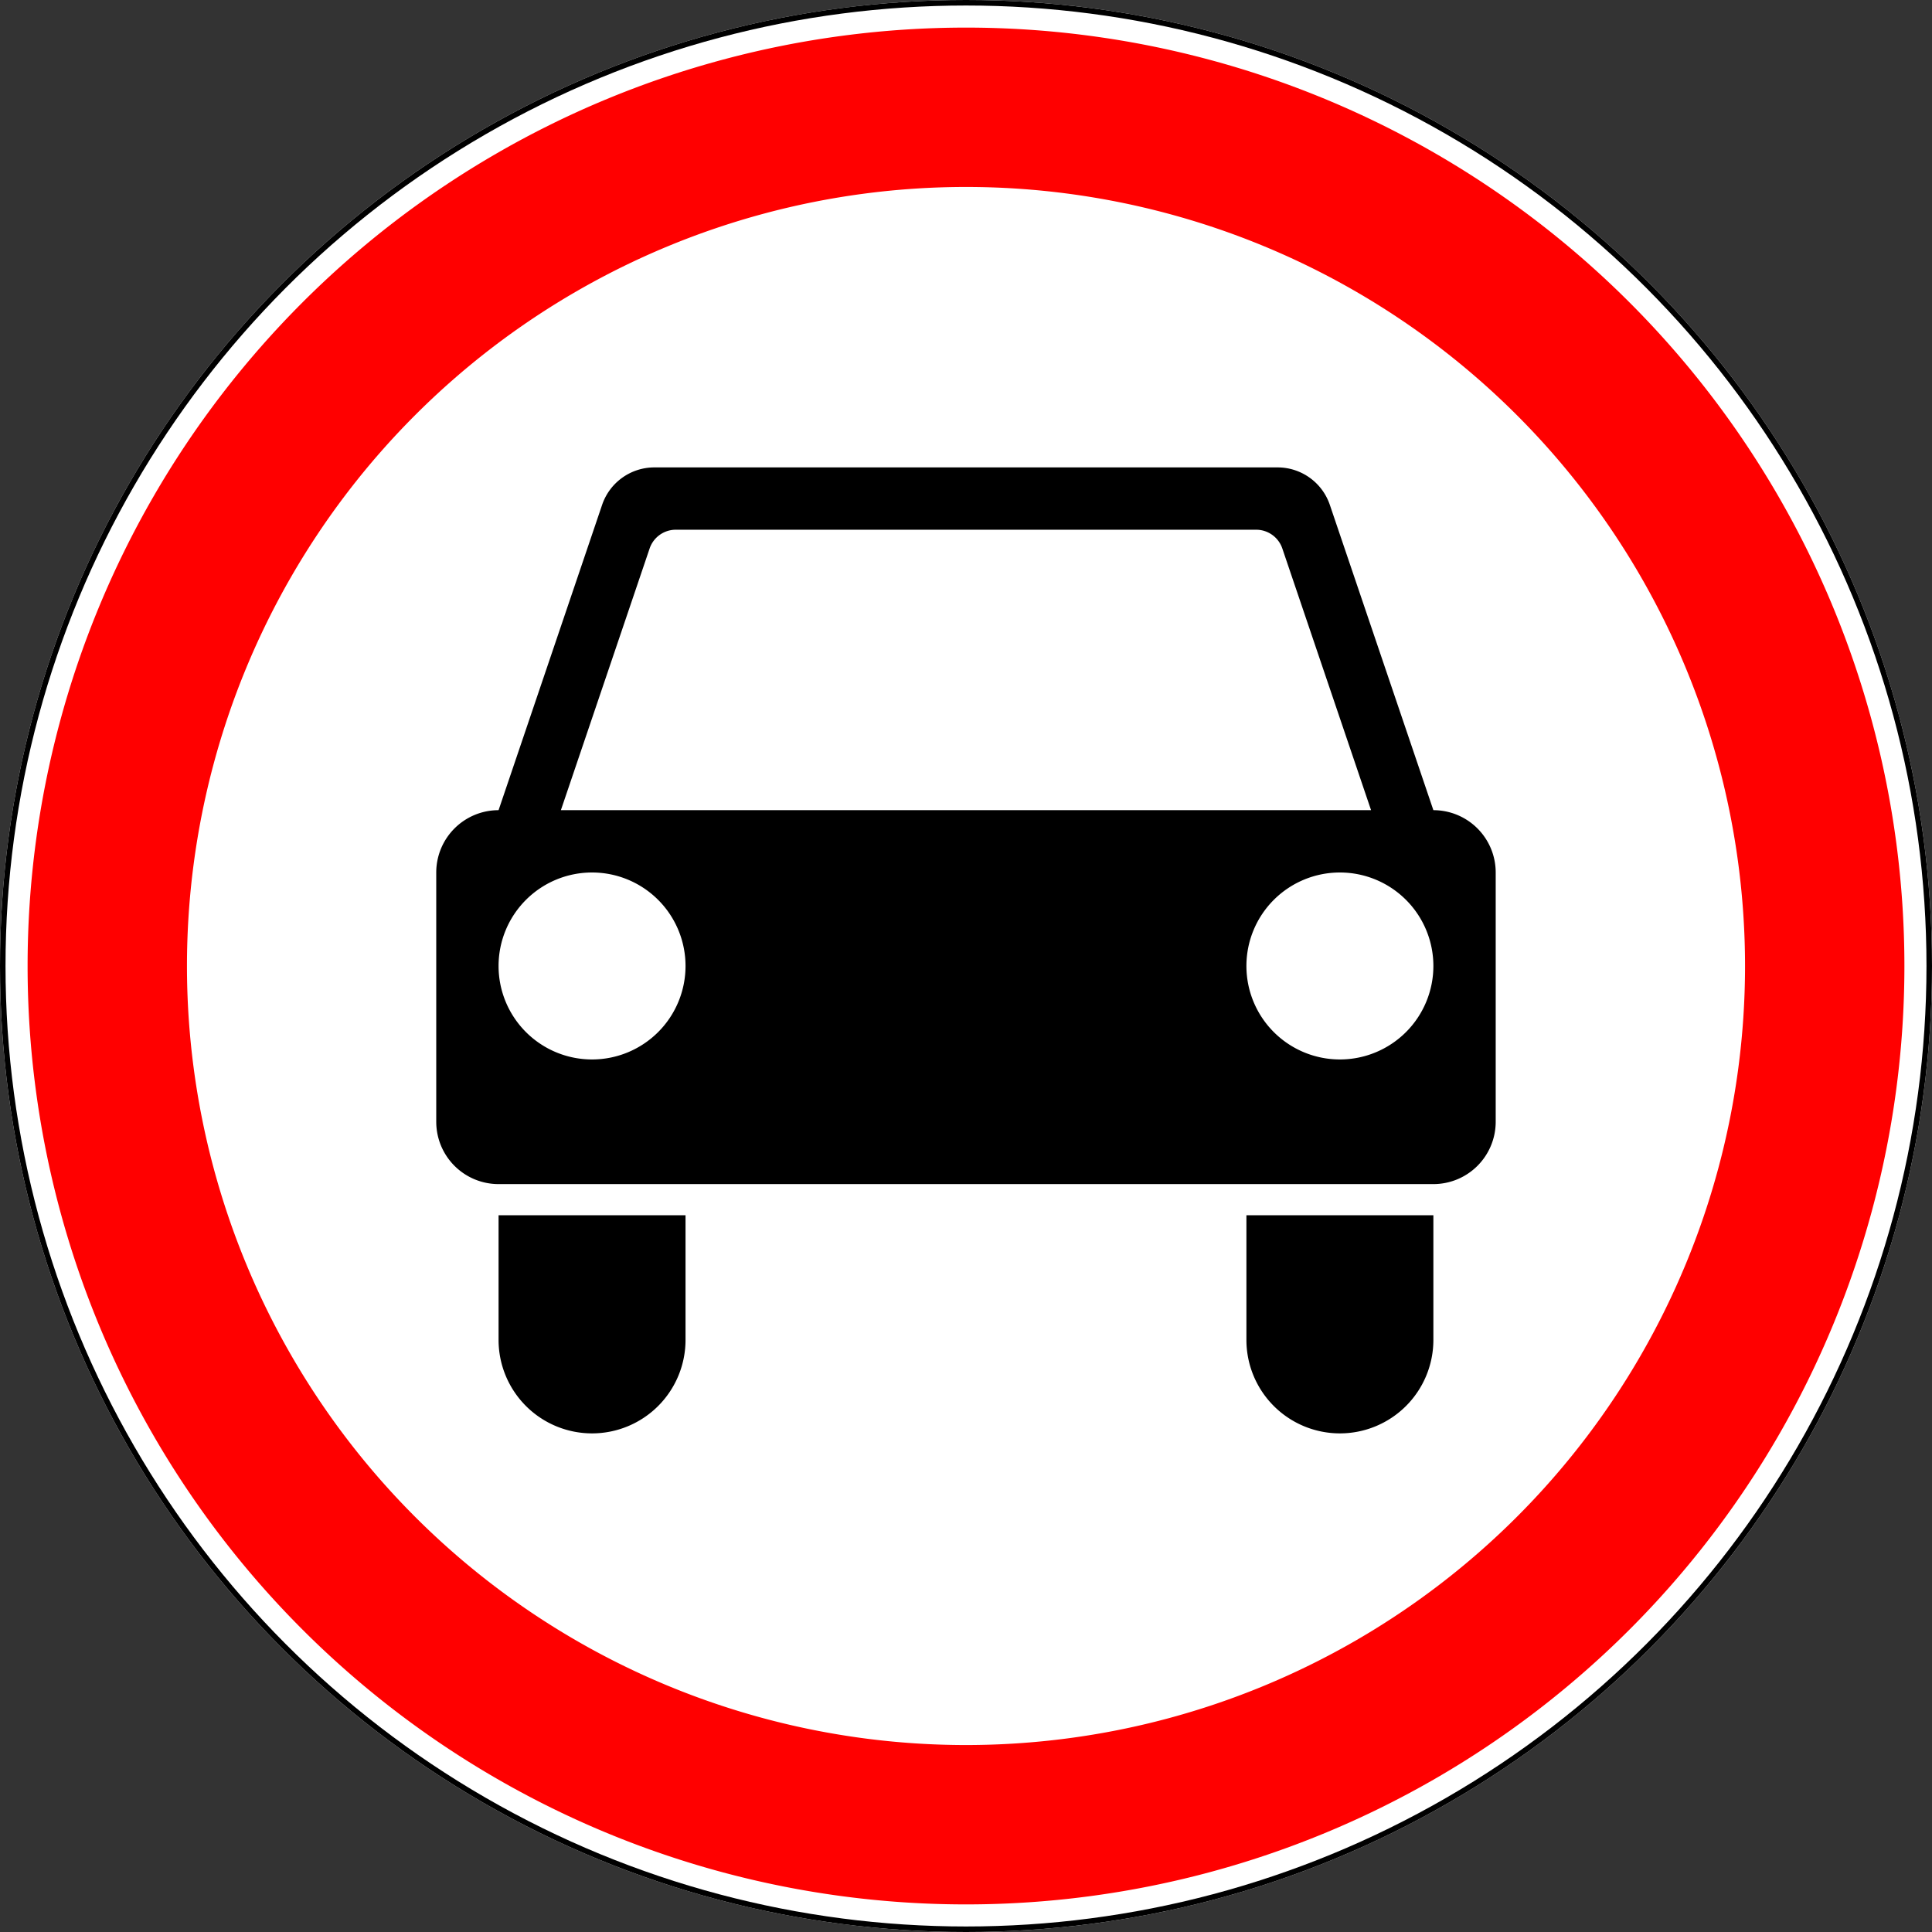<?xml version="1.0" encoding="UTF-8" standalone="no"?>
<svg xmlns="http://www.w3.org/2000/svg" width="700" height="700" version="1.1">
  <rect width="100%" height="100%" fill="#333333" stroke="none"/>
  <title>3.3 Движение механических транспортных средств запрещено</title>
  <circle style="fill:#ffffff;" cx="350" cy="350" r="350"/>
  <circle style="fill:none;stroke:#000000;stroke-width:2;" cx="350" cy="350" r="349"/>
  <path style="fill:#ff0000;" d="m 350 690 a 340 340 0 0 0 340 -340 a 340 340 0 0 0 -340 -340 a 340 340 0 0 0 -340 340 a 340 340 0 0 0 340 340 z m 0 -57.74 a 282.26 282.26 0 0 1 -282.26 -282.26 a 282.26 282.26 0 0 1 282.26 -282.26 a 282.26 282.26 0 0 1 282.26 282.26 a 282.26 282.26 0 0 1 -282.26 282.26 z"/>
  <path style="fill:#000000;" transform="scale(1.129)" d="m 460 380 a 20 20 0 0 0 20 -20 v -80 a 20 20 0 0 0 -20 -20 l -33.23 -97.98 a 17.71 17.71 0 0 0 -16.77 -12.02 h -200 a 17.71 17.71 0 0 0 -16.77 12.02 l -33.23 97.98 a 20 20 0 0 0 -20 20 v 80 a 20 20 0 0 0 20 20 z m -280 -120 l 28.48 -83.99 a 8.86 8.86 0 0 1 8.39 -6.01 h 186.26 a 8.86 8.86 0 0 1 8.39 6.01 l 28.48 83.99 z m 10 80 a 30 30 0 0 1 -30 -30 a 30 30 0 0 1 30 -30 a 30 30 0 0 1 30 30 a 30 30 0 0 1 -30 30 z m 240 0 a 30 30 0 0 1 -30 -30 a 30 30 0 0 1 30 -30 a 30 30 0 0 1 30 30 a 30 30 0 0 1 -30 30 z"/>
  <path style="fill:#000000;" transform="scale(1.129)" d="m 160 390 v 40 a 30 30 0 0 0 30 30 a 30 30 0 0 0 30 -30 v -40 z"/>
  <path style="fill:#000000;" transform="scale(1.129)" d="m 400 390 v 40 a 30 30 0 0 0 30 30 a 30 30 0 0 0 30 -30 v -40 z"/>
</svg>
